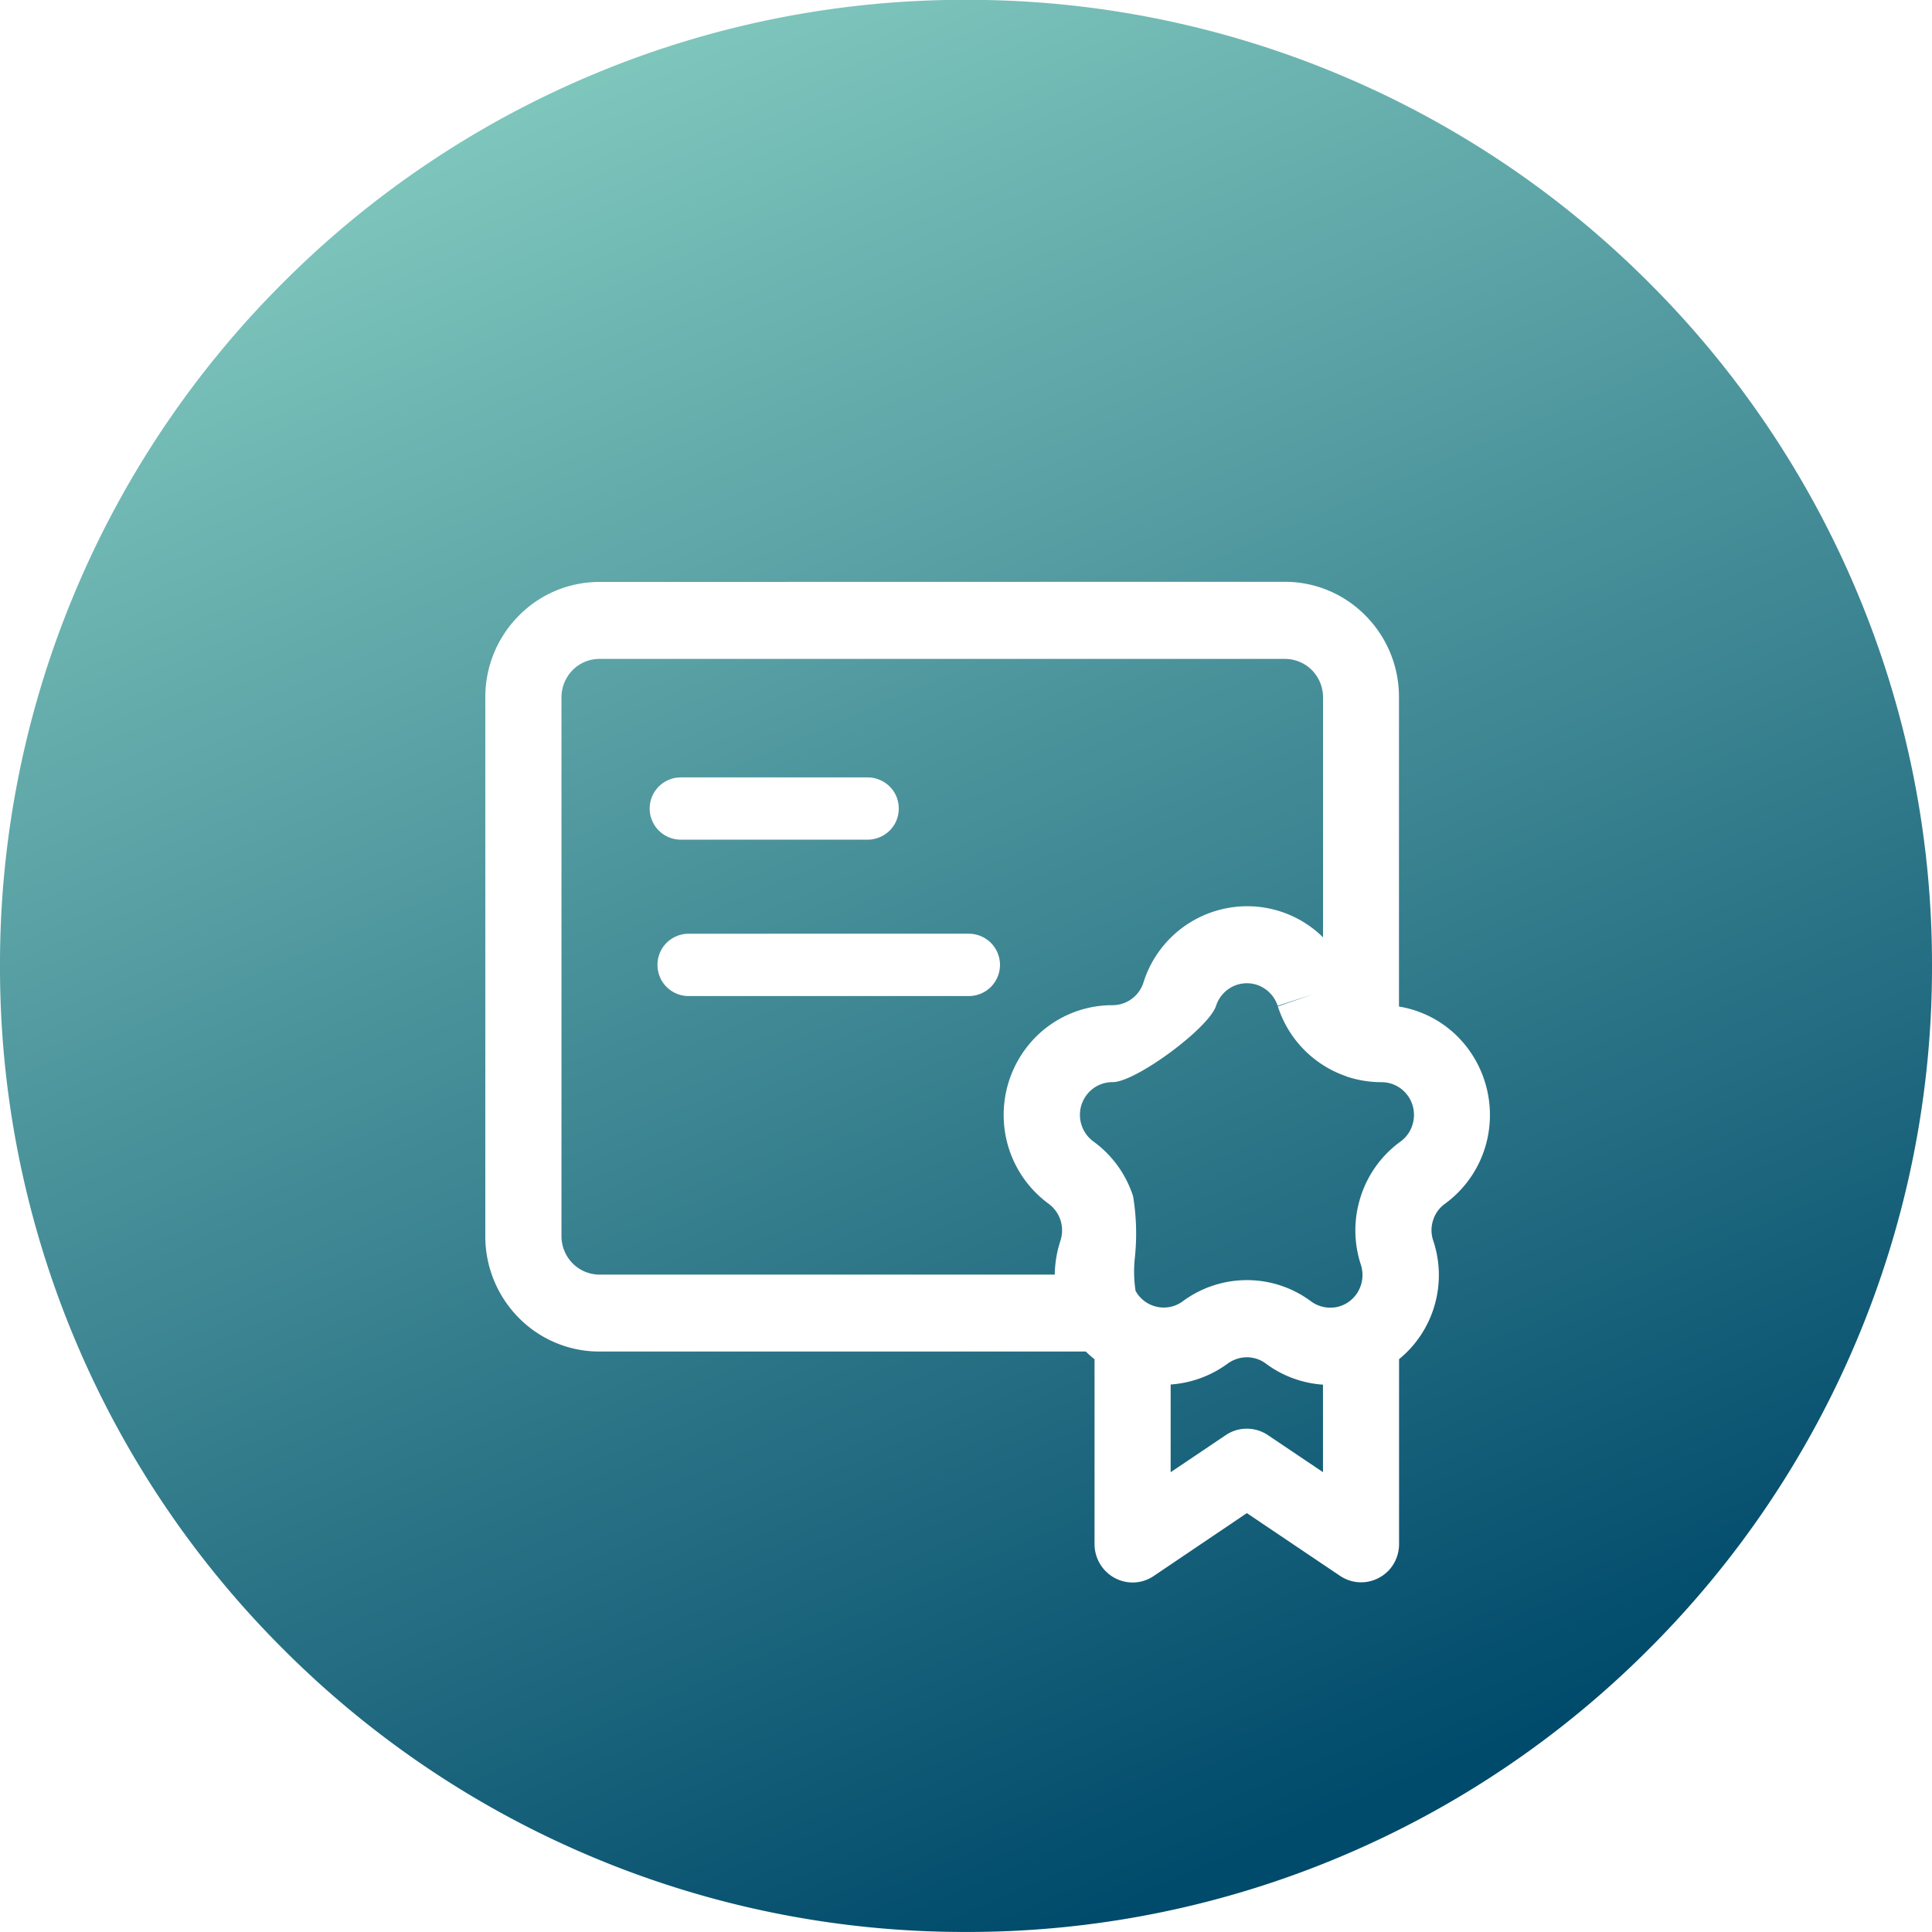 <svg xmlns="http://www.w3.org/2000/svg" xmlns:xlink="http://www.w3.org/1999/xlink" width="83.003" height="83.003" viewBox="0 0 83.003 83.003">
  <defs>
    <linearGradient id="linear-gradient" x1="0.056" y1="0.052" x2="0.5" y2="1" gradientUnits="objectBoundingBox">
      <stop offset="0" stop-color="#8ad1c4"/>
      <stop offset="1" stop-color="#004a6b"/>
    </linearGradient>
  </defs>
  <path id="Subtraction_4" data-name="Subtraction 4" d="M14477.654-1121a41.233,41.233,0,0,1-16.153-3.262,41.367,41.367,0,0,1-13.193-8.9,41.38,41.38,0,0,1-8.895-13.192,41.248,41.248,0,0,1-3.262-16.154,41.245,41.245,0,0,1,3.262-16.154,41.373,41.373,0,0,1,8.895-13.191,41.371,41.371,0,0,1,13.193-8.894,41.239,41.239,0,0,1,16.153-3.261,41.239,41.239,0,0,1,16.153,3.261,41.373,41.373,0,0,1,13.192,8.894,41.378,41.378,0,0,1,8.894,13.191,41.249,41.249,0,0,1,3.261,16.154,41.252,41.252,0,0,1-3.261,16.154,41.385,41.385,0,0,1-8.894,13.192,41.372,41.372,0,0,1-13.192,8.9A41.233,41.233,0,0,1,14477.654-1121Zm-15.748-58a4.856,4.856,0,0,0-3.469,1.454,4.952,4.952,0,0,0-1.436,3.505v23.146a4.97,4.97,0,0,0,1.436,3.509,4.857,4.857,0,0,0,3.469,1.45h20.894a4.307,4.307,0,0,0,.375.332v7.936a1.657,1.657,0,0,0,.405,1.09,1.641,1.641,0,0,0,1.017.55,2.108,2.108,0,0,0,.215.015,1.618,1.618,0,0,0,.907-.281l4-2.7,4,2.693a1.631,1.631,0,0,0,.913.28,1.646,1.646,0,0,0,.209-.014,1.652,1.652,0,0,0,1.017-.547,1.66,1.66,0,0,0,.4-1.09v-7.936a4.638,4.638,0,0,0,1.527-2.318,4.668,4.668,0,0,0-.062-2.784,1.386,1.386,0,0,1,0-.878,1.383,1.383,0,0,1,.521-.707,4.694,4.694,0,0,0,1.861-3.068,4.78,4.78,0,0,0-.823-3.5,4.619,4.619,0,0,0-3.028-1.895v-13.289a4.952,4.952,0,0,0-1.436-3.505,4.86,4.86,0,0,0-3.473-1.454Zm24.539,38.243v0l0-3.763a4.683,4.683,0,0,0,2.452-.9,1.423,1.423,0,0,1,.831-.27,1.366,1.366,0,0,1,.823.284,4.63,4.63,0,0,0,2.438.893v3.759l-2.364-1.59a1.614,1.614,0,0,0-.907-.277,1.6,1.6,0,0,0-.907.277l-2.365,1.592Zm6.852-7.064a1.393,1.393,0,0,1-.837-.283,4.6,4.6,0,0,0-2.74-.9h-.015a4.628,4.628,0,0,0-2.748.915,1.367,1.367,0,0,1-.809.263,1.376,1.376,0,0,1-.3-.034,1.38,1.38,0,0,1-.91-.681,5.427,5.427,0,0,1-.024-1.486v-.013a9.8,9.8,0,0,0-.083-2.568,4.678,4.678,0,0,0-1.712-2.358,1.416,1.416,0,0,1-.565-1,1.409,1.409,0,0,1,.361-1.089,1.384,1.384,0,0,1,1.029-.455h.013c.988,0,4.141-2.329,4.438-3.279a1.414,1.414,0,0,1,.758-.849,1.386,1.386,0,0,1,.566-.12,1.386,1.386,0,0,1,.566.12,1.42,1.42,0,0,1,.758.849l1.556-.51-1.548.536a4.683,4.683,0,0,0,2.911,2.992l.062.026a4.747,4.747,0,0,0,1.483.237,1.386,1.386,0,0,1,1.042.474,1.405,1.405,0,0,1,.339,1.1,1.4,1.4,0,0,1-.583.988,4.671,4.671,0,0,0-1.7,2.368,4.714,4.714,0,0,0,.015,2.922,1.432,1.432,0,0,1-.124,1.144,1.38,1.38,0,0,1-.925.667A1.385,1.385,0,0,1,14493.3-1147.822Zm-11.831-1.42h-19.56a1.635,1.635,0,0,1-1.155-.485,1.675,1.675,0,0,1-.478-1.17l0-23.146a1.671,1.671,0,0,1,.48-1.17,1.612,1.612,0,0,1,1.155-.481h29.445a1.638,1.638,0,0,1,1.159.481,1.671,1.671,0,0,1,.48,1.17v10.312a4.628,4.628,0,0,0-3.259-1.337,4.633,4.633,0,0,0-1.136.141,4.671,4.671,0,0,0-3.322,3.141,1.388,1.388,0,0,1-.515.707,1.389,1.389,0,0,1-.813.262h-.017a4.641,4.641,0,0,0-3.469,1.567,4.758,4.758,0,0,0-1.163,3.655,4.721,4.721,0,0,0,1.913,3.316,1.416,1.416,0,0,1,.507.718,1.445,1.445,0,0,1-.015.882,4.934,4.934,0,0,0-.237,1.435Zm-15.733-14.645a1.349,1.349,0,0,0-1.159.67,1.355,1.355,0,0,0,0,1.337,1.344,1.344,0,0,0,1.159.671h12.043a1.352,1.352,0,0,0,.947-.394,1.346,1.346,0,0,0,.39-.944,1.347,1.347,0,0,0-.39-.947,1.352,1.352,0,0,0-.947-.394Zm-.332-6.716a1.337,1.337,0,0,0-1.158.667,1.337,1.337,0,0,0,0,1.341,1.337,1.337,0,0,0,1.158.667h8.027a1.35,1.35,0,0,0,1.159-.667,1.361,1.361,0,0,0,0-1.341,1.35,1.35,0,0,0-1.159-.667Z" transform="translate(-14436.151 1204.001)" fill="url(#linear-gradient)"/>
</svg>
